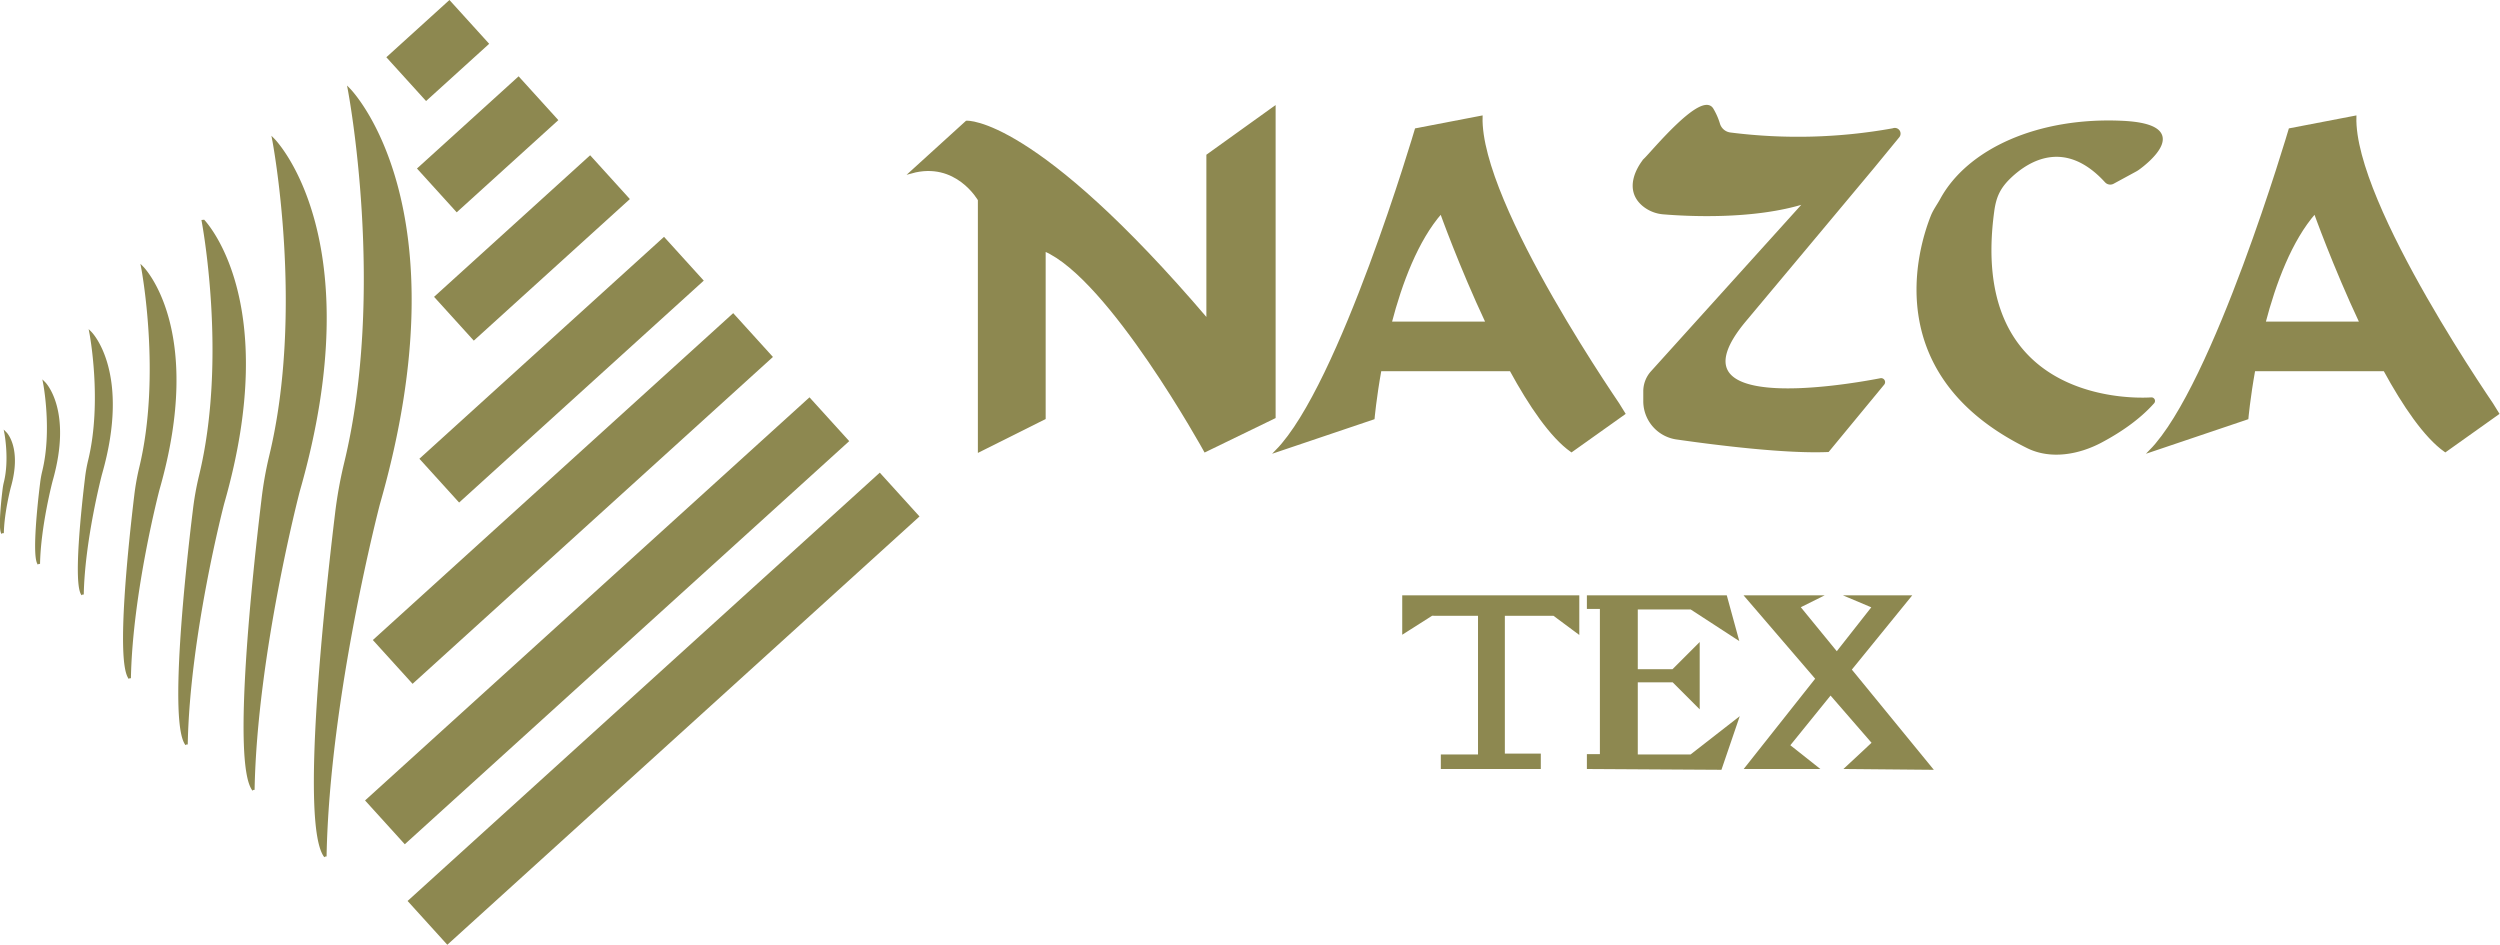 <svg xmlns="http://www.w3.org/2000/svg" viewBox="0 0 995.63 376.26"><defs><style>.cls-1{fill:#8d8850;stroke:#8d8850;stroke-miterlimit:10;}</style></defs><g id="Capa_2" data-name="Capa 2"><g id="nazca"><path class="cls-1" d="M389.94,179.57v-100s-9-16-27-11l22-20s27-2,96,79V61.88L507.52,42.8V166.18l-27.58,13.39s-38-69-64-80v67Z"/><path class="cls-1" d="M589.94,46.57l-26,5s-30,102-55.5,128l38.5-13s.7-8,2.72-19.23h52c7.69,14.1,16.15,26.56,24.19,32.23l21.09-15S588.94,81.57,589.94,46.57Zm-36.19,82c4.12-15.81,10.51-33,20.19-44,0,0,7.58,21.27,18.26,44Z"/><path class="cls-1" d="M937.94,46.57l-26,5s-30,102-55.5,128l38.5-13s.7-8,2.72-19.23h52c7.69,14.1,16.15,26.56,24.19,32.23l21.09-15S936.94,81.57,937.94,46.57Zm-36.19,82c4.12-15.81,10.51-33,20.19-44,0,0,7.58,21.27,18.26,44Z"/><path class="cls-1" d="M754.07,51.53l-.27.07A213.2,213.2,0,0,1,689,53.25a5.48,5.48,0,0,1-4.51-3.88,26.29,26.29,0,0,0-2.55-5.8c-4-7-23.33,16.45-26.62,19.72a9.5,9.5,0,0,0-.84.95c-1.73,2.29-7.47,11-.09,17.33a14.25,14.25,0,0,0,8.12,3.3c9,.75,35.91,2.27,56.43-4.3l-61.19,67.77a11.41,11.41,0,0,0-2.81,7.51v3.91a14.9,14.9,0,0,0,12.78,14.76c16,2.3,43.45,5.73,60.29,5l22-26.67a1.08,1.08,0,0,0-1-1.74c-15.55,3-86.19,14.79-54-23.59,36-43,51-61,51-61L756,54.35a1.78,1.78,0,0,0-1.93-2.82Z"/><path class="cls-1" d="M807.62,178.06c9.13,4.48,20.19,2.5,29.16-2.28,6.73-3.58,14.77-8.78,20.73-15.51a.91.91,0,0,0-.73-1.51c-12.46.79-73.11-1-63.06-74.72.82-6,2.59-9.6,7-13.76,7.12-6.68,21.82-15.71,38,2a2.32,2.32,0,0,0,2.81.45l9-4.89c.3-.17.6-.35.89-.55,3.33-2.35,22.63-17.32-6.16-18.68-33.31-1.57-61.31,11-72.13,30.86-1.23,2.25-2.78,4.29-3.72,6.67C764.13,99.43,749.23,149.41,807.62,178.06Z"/><rect class="cls-1" x="122.82" y="235.96" width="237.96" height="22.55" transform="translate(-103.41 226.56) rotate(-42.21)"/><rect class="cls-1" x="137.82" y="270.98" width="252.89" height="22.55" transform="translate(-121.11 250.73) rotate(-42.21)"/><rect class="cls-1" x="131.77" y="187.25" width="192.76" height="22.55" transform="translate(-74.21 204.76) rotate(-42.21)"/><rect class="cls-1" x="158.38" y="135.95" width="130.54" height="22.55" transform="translate(-40.92 188.44) rotate(-42.21)"/><rect class="cls-1" x="170.39" y="87.47" width="82.92" height="22.55" transform="translate(-11.4 167.94) rotate(-42.21)"/><rect class="cls-1" x="167.38" y="46.2" width="53.65" height="22.55" transform="translate(11.75 145.38) rotate(-42.21)"/><rect class="cls-1" x="157.87" y="8.85" width="32.93" height="22.55" transform="translate(31.69 122.34) rotate(-42.21)"/><path class="cls-1" d="M100.94,314.57c-8.1-10.53.2-86.68,3.65-115.23a148.1,148.1,0,0,1,3-17.24c14.32-58.65,1.3-126.53,1.3-126.53s39,39,10,140c0,0-17,65-18,119"/><path class="cls-1" d="M74.27,296.45c-6.53-8.5.17-69.91,3-92.93a117,117,0,0,1,2.46-13.91c11.54-47.3,1-102,1-102S112.18,119,88.79,200.48c0,0-13.71,52.42-14.52,96"/><path class="cls-1" d="M51.67,270.07c-5.11-6.65.13-54.72,2.3-72.74a95.28,95.28,0,0,1,1.93-10.88c9-37,.82-79.88.82-79.88S81.34,131.19,63,195c0,0-10.73,41-11.36,75.12"/><path class="cls-1" d="M32.88,236.76c-3.26-4.24.08-34.87,1.47-46.35a57.92,57.92,0,0,1,1.23-6.94c5.76-23.59.52-50.9.52-50.9s15.69,15.69,4,56.32c0,0-6.83,26.15-7.24,47.87"/><path class="cls-1" d="M15.46,224.55c-2.26-2.93,0-24.09,1-32a38.88,38.88,0,0,1,.85-4.8c4-16.29.36-35.16.36-35.16s10.84,10.84,2.78,38.91c0,0-4.73,18.06-5,33.07"/><path class="cls-1" d="M1,212.33c-1.25-1.61,0-13.3.56-17.69A21.46,21.46,0,0,1,2.06,192c2.19-9,.2-19.43.2-19.43s6,6,1.53,21.5c0,0-2.61,10-2.76,18.26"/><path class="cls-1" d="M129.55,341.08c-9.55-12.42.25-102.24,4.31-135.92a175.27,175.27,0,0,1,3.6-20.34C154.35,115.64,139,35.57,139,35.57s46,46,11.8,165.14c0,0-20.06,76.67-21.24,140.37"/><polygon class="cls-1" points="628.46 237.59 628.46 251.88 618.84 244.74 598.81 244.74 598.81 300.62 613.13 300.62 613.13 305.76 574.31 305.76 574.31 300.96 589.12 300.96 589.12 244.74 570.19 244.73 558.94 251.88 558.94 237.59 628.46 237.59"/><polygon class="cls-1" points="673.45 300.96 691.85 286.64 685.21 306.07 632.48 305.76 632.48 300.83 637.66 300.83 637.66 242 632.48 242 632.48 237.59 687.31 237.59 691.85 254.18 673.45 242.21 651.75 242.21 651.75 267 666.3 267 676.41 256.89 676.41 281.29 666.36 271.24 651.75 271.24 651.75 300.96 673.45 300.96"/><polygon class="cls-1" points="735.41 305.76 746.04 295.85 729.05 276.28 729.01 276.23 712.3 296.87 723.54 305.76 695.46 305.76 723.54 270.29 695.46 237.59 724.57 237.59 716.39 241.66 731.51 260.15 746.04 241.66 736.4 237.59 760.51 237.59 736.86 266.67 769.09 306.07 735.41 305.76"/></g></g></svg>